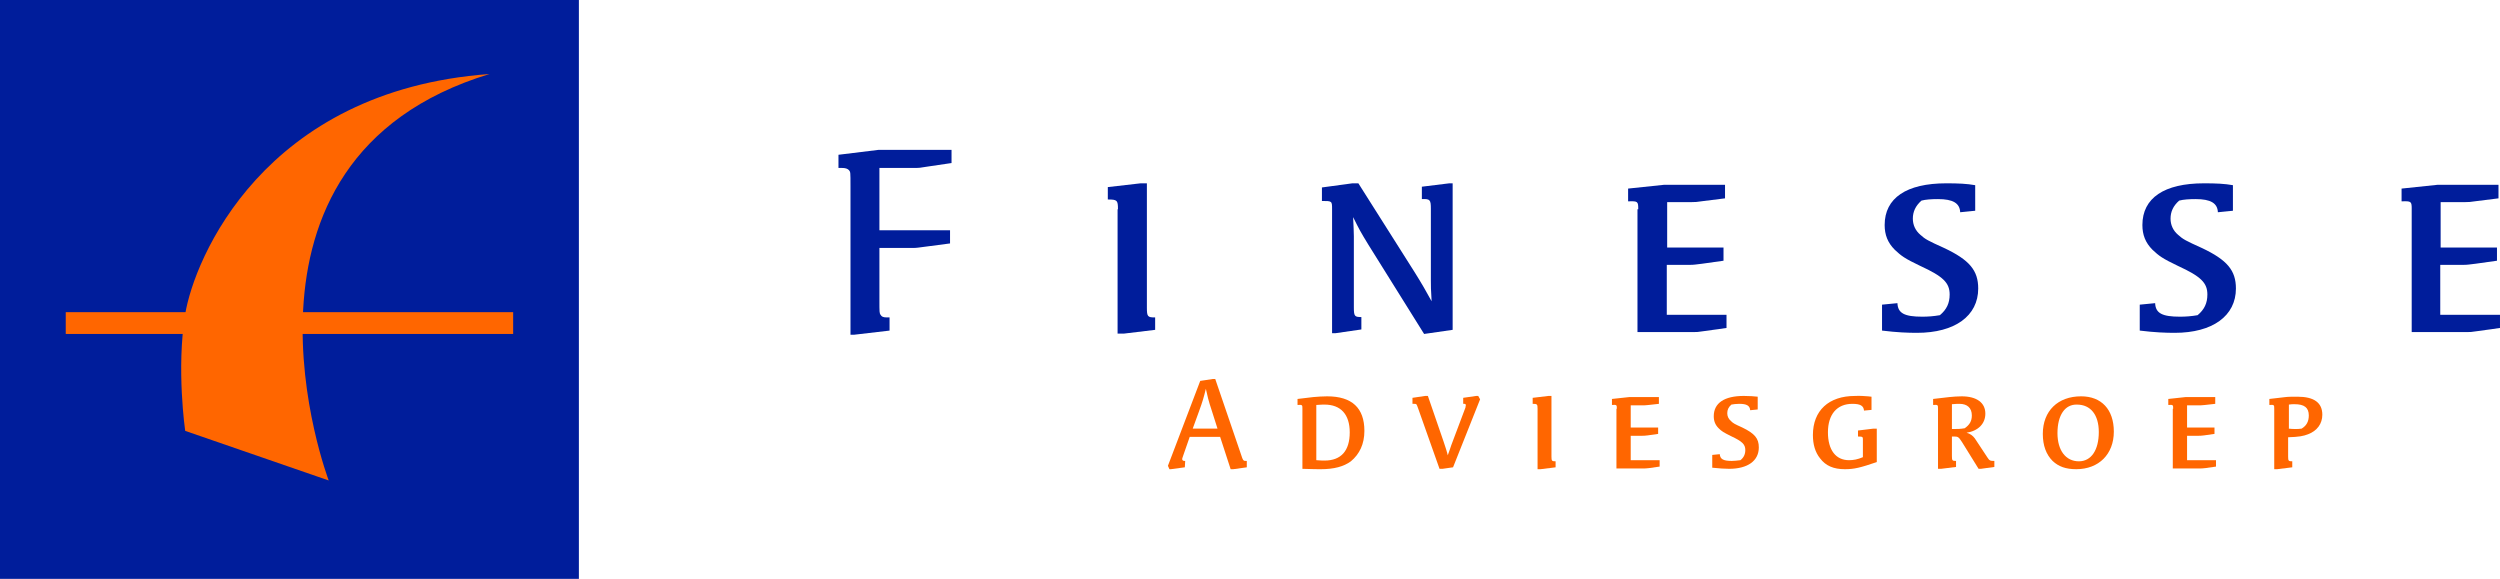 <?xml version="1.0" encoding="utf-8"?>
<!-- Generator: Adobe Illustrator 16.0.0, SVG Export Plug-In . SVG Version: 6.00 Build 0)  -->
<!DOCTYPE svg PUBLIC "-//W3C//DTD SVG 1.1//EN" "http://www.w3.org/Graphics/SVG/1.1/DTD/svg11.dtd">
<svg version="1.1" id="Layer_1" xmlns="http://www.w3.org/2000/svg" xmlns:xlink="http://www.w3.org/1999/xlink" x="0px" y="0px"
	 width="367.083px" height="85px" viewBox="72.42 210.835 367.083 85" enable-background="new 72.42 210.835 367.083 85"
	 xml:space="preserve">
<g>
	<path fill="#001d9b" d="M197.3,238.139c0-2.042,0-2.042-0.221-2.317c-0.22-0.221-0.497-0.33-1.104-0.33h-0.44v-1.931l5.847-0.717
		h10.755v1.931l-3.364,0.496c-1.324,0.221-1.378,0.221-2.041,0.221h-5.185v9.156h10.37v1.931l-3.365,0.442
		c-1.324,0.165-1.489,0.22-2.042,0.22h-4.963v7.612c0,1.874,0,1.931,0.165,2.206c0.166,0.276,0.386,0.385,0.938,0.385h0.386v1.932
		l-5.185,0.607H197.3V238.139L197.3,238.139z"/>
	<path fill="#001d9b" d="M236.573,241.559c0-1.324-0.11-1.433-1.489-1.433v-1.821l4.799-0.552h0.938v18.257
		c0,1.325,0.11,1.434,1.213,1.434v1.822l-4.578,0.551h-0.938v-18.258H236.573z"/>
	<path fill="#001d9b" d="M273.364,246.799c-1.214-1.986-1.323-2.206-2.261-4.082c0.055,1.489,0.108,1.985,0.108,2.813v10.426
		c0,1.323,0.112,1.434,1.104,1.434v1.82l-3.807,0.552h-0.496v-18.203c0-1.214,0-1.214-1.489-1.214v-1.985l4.467-0.606h0.884
		l8.274,13.073c0.938,1.489,1.765,2.923,2.481,4.248c-0.111-1.931-0.111-2.042-0.111-3.034v-10.535c0-1.324-0.108-1.49-1.322-1.435
		v-1.82l4.026-0.496h0.495v21.513l-4.191,0.605L273.364,246.799z"/>
	<path fill="#001d9b" d="M312.969,241.559c0-1.158-0.055-1.214-1.489-1.158v-1.876l5.24-0.551h8.991v1.985l-3.09,0.386
		c-1.214,0.166-1.214,0.166-1.765,0.166h-3.641v6.675h8.273v1.931l-3.144,0.442c-0.938,0.11-1.214,0.165-1.765,0.165h-3.421v7.336
		h8.77v1.931l-3.143,0.441c-1.104,0.165-1.214,0.165-1.766,0.165h-8.164v-18.037H312.969z"/>
	<path fill="#001d9b" d="M362.446,241.779L360.24,242c-0.057-1.324-1.049-1.931-3.256-1.931c-0.938,0-1.819,0.056-2.426,0.221
		c-0.883,0.771-1.27,1.654-1.27,2.647c0,0.938,0.387,1.765,1.104,2.372c0.717,0.662,1.156,0.883,3.474,1.931
		c3.751,1.765,5.021,3.309,5.021,5.957c0,4.025-3.42,6.509-8.991,6.509c-1.326,0-2.925-0.056-5.131-0.331v-3.806l2.262-0.22
		c0.055,1.489,1.047,1.986,3.641,1.986c0.826,0,1.655-0.056,2.592-0.221c0.992-0.828,1.434-1.765,1.434-3.034
		c0-1.71-0.938-2.648-4.301-4.193c-2.318-1.103-2.814-1.489-3.751-2.371c-1.049-1.048-1.491-2.207-1.491-3.641
		c0-3.971,3.201-6.123,9.046-6.123c1.768,0,3.035,0.055,4.249,0.275V241.779L362.446,241.779z"/>
	<path fill="#001d9b" d="M400.285,241.779L398.079,242c-0.056-1.324-1.049-1.931-3.255-1.931c-0.938,0-1.82,0.056-2.427,0.221
		c-0.884,0.771-1.269,1.654-1.269,2.647c0,0.938,0.385,1.765,1.102,2.372c0.718,0.662,1.159,0.883,3.476,1.931
		c3.752,1.765,5.021,3.309,5.021,5.957c0,4.025-3.421,6.509-8.992,6.509c-1.322,0-2.923-0.056-5.13-0.331v-3.806l2.261-0.22
		c0.058,1.489,1.051,1.986,3.641,1.986c0.829,0,1.656-0.056,2.594-0.221c0.993-0.828,1.435-1.765,1.435-3.034
		c0-1.71-0.938-2.648-4.304-4.193c-2.314-1.103-2.812-1.489-3.749-2.371c-1.049-1.048-1.489-2.207-1.489-3.641
		c0-3.971,3.199-6.123,9.046-6.123c1.765,0,3.033,0.055,4.247,0.275V241.779L400.285,241.779z"/>
	<path fill="#001d9b" d="M426.54,241.559c0-1.158-0.055-1.214-1.489-1.158v-1.876l5.241-0.551h8.989v1.985l-3.088,0.386
		c-1.214,0.166-1.214,0.166-1.766,0.166h-3.64v6.675h8.272v1.931l-3.143,0.442c-0.938,0.11-1.215,0.165-1.765,0.165h-3.421v7.336
		h8.771v1.931l-3.145,0.441c-1.103,0.165-1.214,0.165-1.765,0.165h-8.054V241.559z"/>
</g>
<g>
	<path fill="#ff6600" d="M254.61,277.467c0.331,1.048,0.386,1.048,0.771,1.048h0.11v0.938l-1.985,0.275h-0.386l-1.544-4.742h-4.467
		l-0.883,2.536c-0.11,0.388-0.22,0.553-0.22,0.718c0,0.166,0.11,0.275,0.331,0.275h0.11l-0.055,0.938l-2.041,0.275h-0.221
		l-0.22-0.496l4.743-12.466l1.821-0.275h0.386L254.61,277.467z M251.19,273.771l-0.772-2.427c-0.606-1.82-0.717-2.427-0.938-3.421
		c-0.331,1.325-0.44,1.766-1.047,3.421l-0.882,2.427H251.19z"/>
	<path fill="#ff6600" d="M263.657,270.849c0-0.552,0-0.606-0.717-0.552v-0.883l2.315-0.276c0.552-0.055,1.434-0.109,2.04-0.109
		c3.641,0,5.463,1.71,5.463,5.073c0,1.931-0.718,3.42-1.988,4.469c-1.047,0.773-2.479,1.157-4.412,1.157
		c-0.605,0-0.882,0-2.701-0.055V270.849L263.657,270.849z M265.697,278.405c0.717,0.055,0.937,0.055,1.214,0.055
		c2.427,0,3.695-1.433,3.695-4.138c0-2.646-1.323-4.08-3.695-4.08c-0.222,0-0.553,0-1.214,0.055V278.405z"/>
	<path fill="#ff6600" d="M284.229,279.673h-0.439l-3.145-8.88c-0.111-0.33-0.166-0.441-0.221-0.551
		c-0.111-0.111-0.111-0.111-0.442-0.111h-0.165v-0.882l1.876-0.277h0.387l2.315,6.73c0.222,0.662,0.497,1.489,0.605,1.985
		c0.223-0.606,0.223-0.66,0.333-0.938c0.055-0.166,0.111-0.33,0.165-0.496l0.165-0.442l1.931-5.128c0-0.111,0.057-0.277,0.057-0.332
		c0-0.166-0.057-0.221-0.277-0.221h-0.109v-0.882l1.931-0.277h0.275l0.275,0.497l-3.971,9.983L284.229,279.673z"/>
	<path fill="#ff6600" d="M298.186,270.849c0-0.663-0.055-0.718-0.718-0.718v-0.882l2.317-0.277h0.441v8.883
		c0,0.66,0.056,0.716,0.606,0.716v0.882l-2.206,0.275h-0.441V270.849z"/>
	<path fill="#ff6600" d="M309.824,270.849c0-0.552,0-0.606-0.717-0.552v-0.883l2.537-0.276h4.357v0.993l-1.489,0.166
		c-0.552,0.055-0.605,0.055-0.882,0.055h-1.766v3.256h4.026v0.937l-1.545,0.221c-0.439,0.055-0.606,0.055-0.827,0.055h-1.654v3.586
		h4.246v0.938l-1.544,0.221c-0.552,0.055-0.552,0.055-0.827,0.055h-3.971v-8.771H309.824z"/>
	<path fill="#ff6600" d="M330.509,270.959l-1.104,0.109c-0.054-0.662-0.496-0.938-1.6-0.938c-0.441,0-0.882,0.055-1.159,0.111
		c-0.439,0.386-0.605,0.771-0.605,1.268c0,0.44,0.166,0.827,0.552,1.157c0.331,0.332,0.551,0.442,1.654,0.94
		c1.819,0.882,2.427,1.599,2.427,2.922c0,1.985-1.654,3.144-4.357,3.144c-0.66,0-1.435-0.054-2.482-0.164v-1.875l1.104-0.112
		c0.055,0.718,0.495,0.993,1.765,0.993c0.387,0,0.771-0.055,1.269-0.109c0.496-0.388,0.717-0.884,0.717-1.489
		c0-0.829-0.441-1.269-2.096-2.041c-1.104-0.553-1.379-0.717-1.82-1.158c-0.496-0.497-0.717-1.05-0.717-1.767
		c0-1.929,1.543-2.979,4.412-2.979c0.884,0,1.489,0.057,2.041,0.111V270.959L330.509,270.959z"/>
	<path fill="#ff6600" d="M347.277,271.014l-1.159,0.11c-0.055-0.718-0.551-0.993-1.71-0.993c-2.261,0-3.586,1.546-3.586,4.191
		c0,2.594,1.159,4.083,3.09,4.083c0.663,0,1.269-0.112,2.043-0.442v-2.537c0-0.44,0-0.496-0.718-0.496v-0.883l2.261-0.275h0.496
		v4.909c-2.427,0.828-3.311,1.047-4.688,1.047c-1.655,0-2.814-0.496-3.641-1.598c-0.717-0.884-1.05-2.043-1.05-3.421
		c0-3.585,2.318-5.737,6.178-5.737c0.443,0,0.443-0.054,1.931,0.057l0.496,0.055v1.931H347.277z"/>
	<path fill="#ff6600" d="M356.984,270.849c0-0.552,0-0.606-0.718-0.552v-0.883l2.373-0.276c0.441-0.055,1.38-0.109,1.821-0.109
		c2.206,0,3.475,0.938,3.475,2.536c0,1.49-1.047,2.537-2.757,2.813c0.496,0.112,0.936,0.442,1.213,0.829l1.819,2.757
		c0.331,0.497,0.387,0.552,1.048,0.552v0.883l-1.986,0.275h-0.33l-2.427-3.916c-0.496-0.771-0.607-0.827-1.159-0.827h-0.33v2.867
		c0,0.663,0.055,0.718,0.605,0.718v0.883l-2.206,0.275h-0.44L356.984,270.849L356.984,270.849z M359.469,273.826
		c0.439,0,0.771,0,1.433-0.109c0.717-0.497,1.049-1.05,1.049-1.876c0-1.103-0.663-1.71-1.821-1.71c-0.276,0-0.441,0-1.103,0.055
		v3.641H359.469z"/>
	<path fill="#ff6600" d="M382.8,274.213c0,3.309-2.206,5.515-5.517,5.515c-1.544,0-2.591-0.384-3.475-1.213
		c-0.938-0.937-1.435-2.261-1.435-3.971c0-3.364,2.206-5.516,5.626-5.516C380.979,269.028,382.8,270.959,382.8,274.213z
		 M374.525,274.434c0,2.537,1.214,4.137,3.145,4.137c1.82,0,2.924-1.654,2.924-4.302c0-2.537-1.214-4.026-3.199-4.026
		C375.628,270.186,374.525,271.785,374.525,274.434z"/>
	<path fill="#ff6600" d="M391.514,270.849c0-0.552,0-0.606-0.717-0.552v-0.883l2.538-0.276h4.356v0.993l-1.489,0.166
		c-0.552,0.055-0.606,0.055-0.882,0.055h-1.766v3.256h4.027v0.937l-1.544,0.221c-0.442,0.055-0.607,0.055-0.826,0.055h-1.657v3.586
		h4.248v0.938l-1.544,0.221c-0.553,0.055-0.553,0.055-0.828,0.055h-3.972v-8.771H391.514z"/>
	<path fill="#ff6600" d="M406.353,270.849c0-0.552,0-0.606-0.717-0.552v-0.883l2.372-0.276c0.385-0.055,1.214-0.055,1.765-0.055
		c2.427,0,3.641,0.884,3.641,2.648c0,1.323-0.771,2.37-2.097,2.868c-0.718,0.275-1.323,0.386-2.924,0.44v2.814
		c0,0.66,0.055,0.716,0.608,0.716v0.882l-2.206,0.275h-0.442V270.849z M408.447,273.771c0.441,0.055,0.717,0.055,1.05,0.055
		c0.33,0,0.496,0,0.882-0.055c0.716-0.441,1.049-1.048,1.049-1.931c0-1.157-0.662-1.655-2.097-1.655c-0.33,0-0.497,0-0.826,0.057
		v3.529H408.447z"/>
</g>
<rect x="72.42" y="210.835" fill="#001d9b" width="85" height="85"/>
<path fill="#ff6600" d="M120.685,281.383l-21.071-7.281c0,0-1.324-9.101,0-17.152c1.323-8.055,11.472-32.821,44.679-35.248
	C102.813,234.333,120.685,281.383,120.685,281.383z"/>
<rect x="82.073" y="256.672" fill="#ff6600" width="65.695" height="3.199"/>
</svg>
